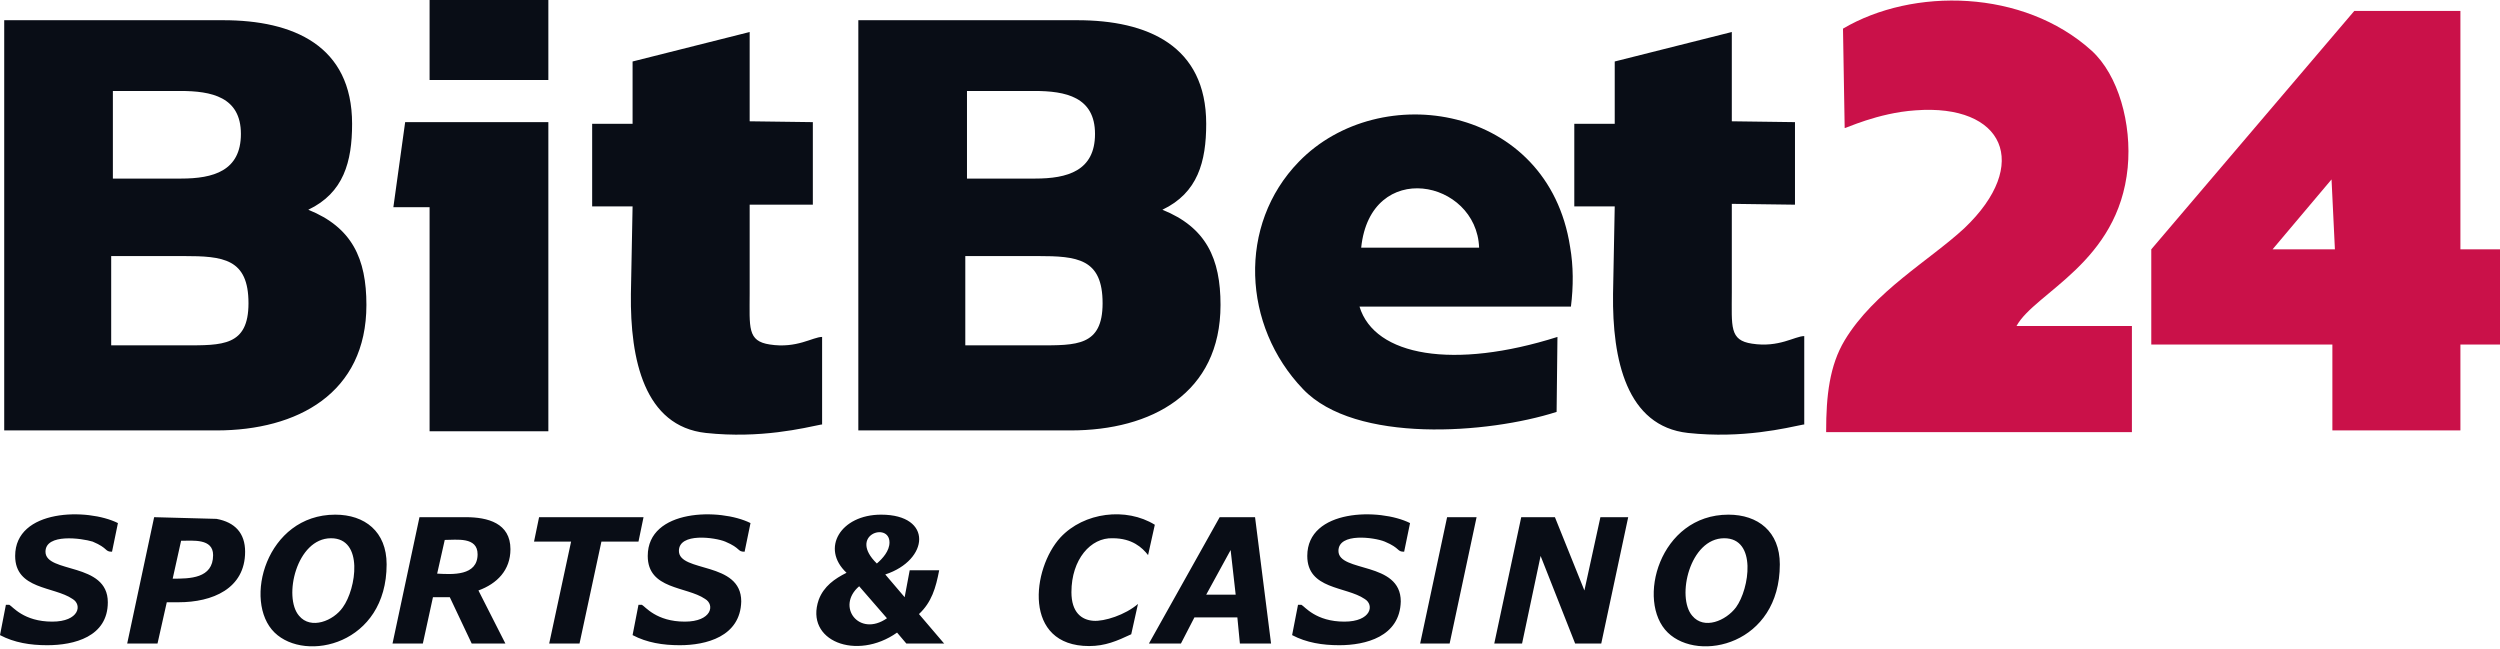 <svg width="717" height="186" viewBox="0 0 717 186" fill="none" xmlns="http://www.w3.org/2000/svg">
<path d="M497.89 174.177C501.755 168.862 503.929 154.368 494.508 154.368C484.603 154.368 480.738 171.278 485.328 176.593C488.71 180.7 494.991 178.042 497.89 174.177ZM510.452 161.857C510.452 184.806 487.26 190.121 478.322 181.424C469.142 172.486 475.906 147.603 495.716 147.603C504.171 147.603 510.452 152.435 510.452 161.857ZM459.238 184.565H451.749L441.844 159.441L436.529 184.565H428.557L436.288 148.328H445.951L454.406 169.345L458.996 148.328H466.968L459.238 184.565ZM415.754 184.565H407.299L415.029 148.328H423.484L415.754 184.565ZM384.107 185.048C379.276 185.048 374.686 184.323 370.579 182.149L372.27 173.452H373.236C374.203 173.935 377.343 178.284 385.557 178.284C393.287 178.284 394.253 173.452 391.354 171.761C386.04 168.138 374.927 169.104 374.927 159.441C374.927 145.912 395.703 145.671 404.4 150.019L402.709 158.233C400.534 158.233 401.742 157.267 397.152 155.334C394.253 154.126 383.866 152.677 383.866 157.991C383.866 164.272 401.742 160.89 401.742 172.486C401.501 182.632 391.596 185.048 384.107 185.048ZM354.393 170.553L352.944 157.75L345.938 170.553H354.393ZM364.539 184.565H355.601L354.876 177.076H342.556L338.691 184.565H329.511L349.803 148.328H359.949L364.539 184.565ZM312.359 185.289C293.274 185.289 295.932 163.064 304.145 154.126C310.909 146.879 322.988 145.429 331.202 150.502L329.269 159.199C327.578 157.025 324.679 154.368 319.123 154.368C312.842 154.126 307.286 160.407 307.286 169.829C307.286 175.626 310.185 177.801 313.567 178.042C316.707 178.284 322.747 176.351 326.37 173.211L324.438 181.907C320.331 183.84 316.949 185.289 312.359 185.289ZM254.38 177.317L246.408 168.138C239.644 173.935 246.408 182.874 254.38 177.317ZM255.105 155.576C255.105 149.536 243.026 153.401 251.481 161.615C253.173 160.165 255.105 157.991 255.105 155.576ZM270.808 184.565H259.937L257.279 181.424C245.684 189.638 230.706 183.84 234.813 172.003C236.262 168.138 239.403 165.963 242.785 164.272C235.296 157.267 241.094 147.603 252.689 147.603C267.667 147.603 266.459 160.649 253.897 164.755L259.454 171.278L260.903 163.548H269.358C268.392 168.621 267.184 172.727 263.56 176.11L270.566 184.323L270.808 184.565ZM194.953 185.048C190.121 185.048 185.531 184.323 181.424 182.149L183.115 173.452H184.082C185.048 173.935 188.188 178.284 196.402 178.284C204.132 178.284 205.099 173.452 202.2 171.761C196.885 168.138 185.773 169.104 185.773 159.441C185.773 145.912 206.548 145.671 215.245 150.019L213.554 158.233C211.38 158.233 212.588 157.267 207.998 155.334C205.099 154.126 194.711 152.677 194.711 157.991C194.711 164.272 212.588 160.89 212.588 172.486C212.346 182.632 202.441 185.048 194.953 185.048ZM183.115 155.334H172.486L166.205 184.565H157.508L163.789 155.334H153.16L154.609 148.328H184.565L183.115 155.334ZM136.974 158.958C136.974 153.884 130.935 154.851 127.553 154.851L125.378 164.514C129.727 164.755 136.974 165.239 136.974 158.958ZM146.396 157.508C146.396 163.548 142.53 167.413 137.216 169.345L144.946 184.565H135.283L129.002 171.278H124.171L121.272 184.565H112.575L120.305 148.328H133.592C139.873 148.328 146.396 150.019 146.396 157.508ZM98.322 174.177C102.187 168.862 104.361 154.368 94.94 154.368C85.035 154.368 81.17 171.278 85.76 176.593C89.142 180.7 95.664 178.042 98.322 174.177ZM110.884 161.857C110.884 184.806 87.692 190.121 78.754 181.424C69.574 172.486 76.338 147.603 96.148 147.603C104.603 147.603 110.884 152.435 110.884 161.857ZM61.119 159.199C61.119 154.368 55.321 155.092 51.939 155.092L49.523 165.963C54.355 165.963 61.119 165.963 61.119 159.199ZM70.299 158.233C70.299 168.862 60.877 172.727 51.214 172.727H47.832L45.175 184.565H36.478L44.209 148.328L62.085 148.811C67.4 149.778 70.299 152.918 70.299 158.233ZM13.528 185.048C8.697 185.048 4.107 184.323 0 182.149L1.691 173.452H2.657C3.624 173.935 6.764 178.284 14.978 178.284C22.708 178.284 23.674 173.452 20.776 171.761C15.461 168.138 4.348 169.104 4.348 159.441C4.348 145.912 25.124 145.671 33.821 150.019L32.13 158.233C29.956 158.233 31.163 157.267 26.573 155.334C23.433 154.368 13.045 152.918 13.045 158.233C13.045 164.514 30.922 161.132 30.922 172.727C30.922 182.632 21.259 185.048 13.528 185.048Z" fill="#090D16"/>
<path d="M669.651 71.507L668.684 51.457L651.774 71.507H669.651ZM668.926 123.688V98.806H616.987V71.507L675.207 3.141H705.646V71.507H717V98.806H705.646V123.447H668.926V123.688ZM523.738 123.688C523.738 113.542 524.705 104.845 529.053 97.598C537.508 83.586 553.452 74.648 563.357 65.468C582.683 47.108 574.711 29.715 549.345 31.647C538.474 32.372 529.053 36.962 529.053 36.72L528.57 8.214C548.621 -3.623 580.267 -3.14 599.835 14.495C607.565 21.501 611.431 35.513 610.223 48.075C607.565 75.373 583.649 83.828 578.335 93.491H611.431V123.93H523.738V123.688Z" fill="#CA1149"/>
<path d="M446.677 96.631L446.435 118.131C426.867 124.412 388.698 127.311 373.72 111.608C356.327 93.49 354.877 64.501 372.513 46.383C395.704 22.467 444.019 29.956 450.3 70.782C451.267 76.338 451.267 82.136 450.542 87.934H389.906C394.254 102.187 416.963 106.052 446.677 96.631ZM390.389 71.024H424.21C423.485 51.456 393.047 45.416 390.389 71.024ZM235.539 121.755C230.707 122.721 218.145 125.862 202.443 124.17C184.807 122.238 180.701 103.153 180.942 84.31L181.425 59.186H169.83V35.512H181.425V17.635L215.004 9.18V34.787L233.123 35.029V58.703H215.004V84.069C215.004 93.973 214.28 97.839 220.802 98.805C228.533 100.013 233.123 96.631 235.78 96.631V121.755H235.539ZM123.205 22.95V0H157.268V22.95H123.205ZM123.205 123.687V59.428H112.817L116.2 35.029H123.205H157.268V123.687H123.205ZM32.131 99.046H52.906C63.777 99.046 71.266 99.288 71.266 86.968C71.266 74.164 64.019 73.439 52.665 73.439H31.889V99.046H32.131ZM32.614 51.214H51.94C61.12 51.214 69.092 49.04 69.092 38.411C69.092 27.781 60.637 26.09 51.699 26.09H32.372V51.214H32.614ZM1.209 123.687V5.798H64.019C84.07 5.798 100.98 13.045 100.98 35.512C100.98 46.383 98.564 55.321 88.418 60.153C100.98 65.226 105.087 74.164 105.087 87.451C105.087 112.816 85.278 123.446 62.086 123.446H1.209V123.687ZM277.09 99.046H297.865C308.736 99.046 316.225 99.288 316.225 86.968C316.225 74.164 308.978 73.439 297.624 73.439H276.848V99.046H277.09ZM277.573 51.214H296.899C306.079 51.214 314.051 49.04 314.051 38.411C314.051 27.781 305.596 26.09 296.657 26.09H277.331V51.214H277.573ZM246.168 123.687V5.798H308.978C329.029 5.798 345.939 13.045 345.939 35.512C345.939 46.383 343.523 55.321 333.377 60.153C345.939 65.226 350.046 74.164 350.046 87.451C350.046 112.816 330.237 123.446 307.045 123.446H246.168V123.687ZM517.217 121.755C512.386 122.721 499.824 125.862 484.121 124.17C466.486 122.238 462.379 103.153 462.621 84.31L463.104 59.186H451.508V35.512H463.104V17.635L496.683 9.18V34.787L514.801 35.029V58.703L496.683 58.462V83.827C496.683 93.732 495.958 97.597 502.481 98.563C510.211 99.771 514.801 96.389 517.459 96.389V121.755H517.217Z" fill="#090D16"/>
</svg>
